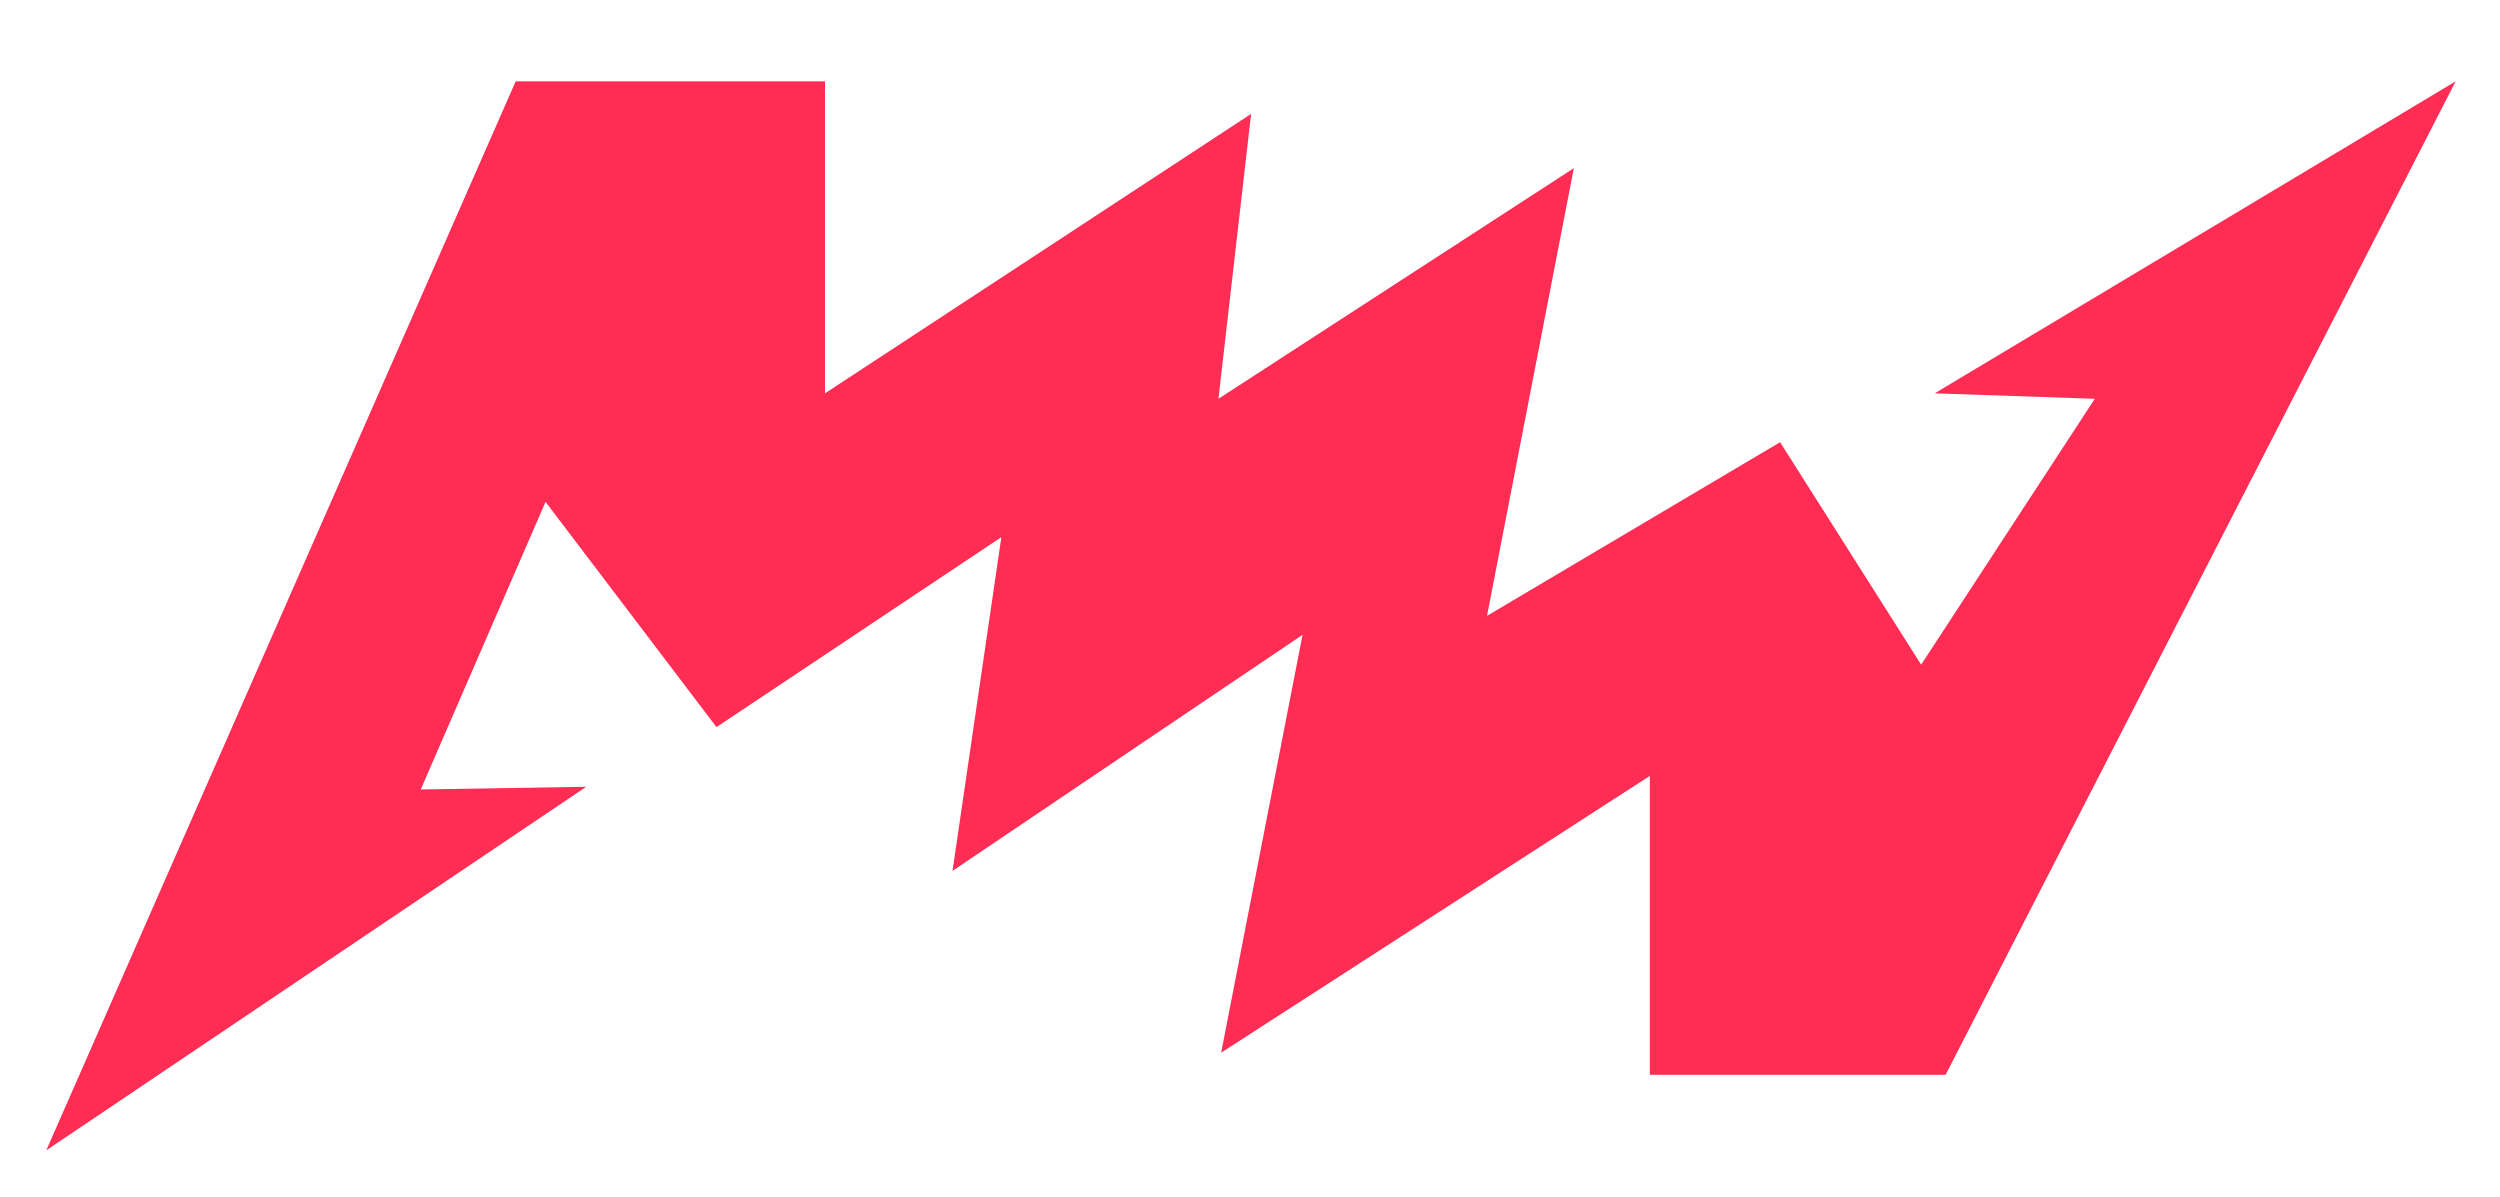 <?xml version="1.0" encoding="UTF-8"?>
<svg id="Layer_1" xmlns="http://www.w3.org/2000/svg" version="1.1" viewBox="0 0 479.75 229.64">
  <!-- Generator: Adobe Illustrator 29.2.1, SVG Export Plug-In . SVG Version: 2.1.0 Build 116)  -->
  <defs>
    <style>
      .st0 {
        fill: #ff2c54;
      }
    </style>
  </defs>
  <polygon class="st0" points="112.5 150.98 8.88 220.75 98.96 15.61 158.32 15.61 158.32 75.48 240.09 21.85 233.82 76.53 302.02 32.27 285.36 118.18 341.6 84.86 368.67 127.55 401.99 76.53 371.27 75.48 471.24 15.61 373.36 206.25 316.6 206.25 316.6 148.9 234.34 202.01 249.96 121.82 182.79 167.12 192.16 103.08 137.49 139.53 104.69 96.31 80.74 151.5 112.5 150.98"/>
</svg>